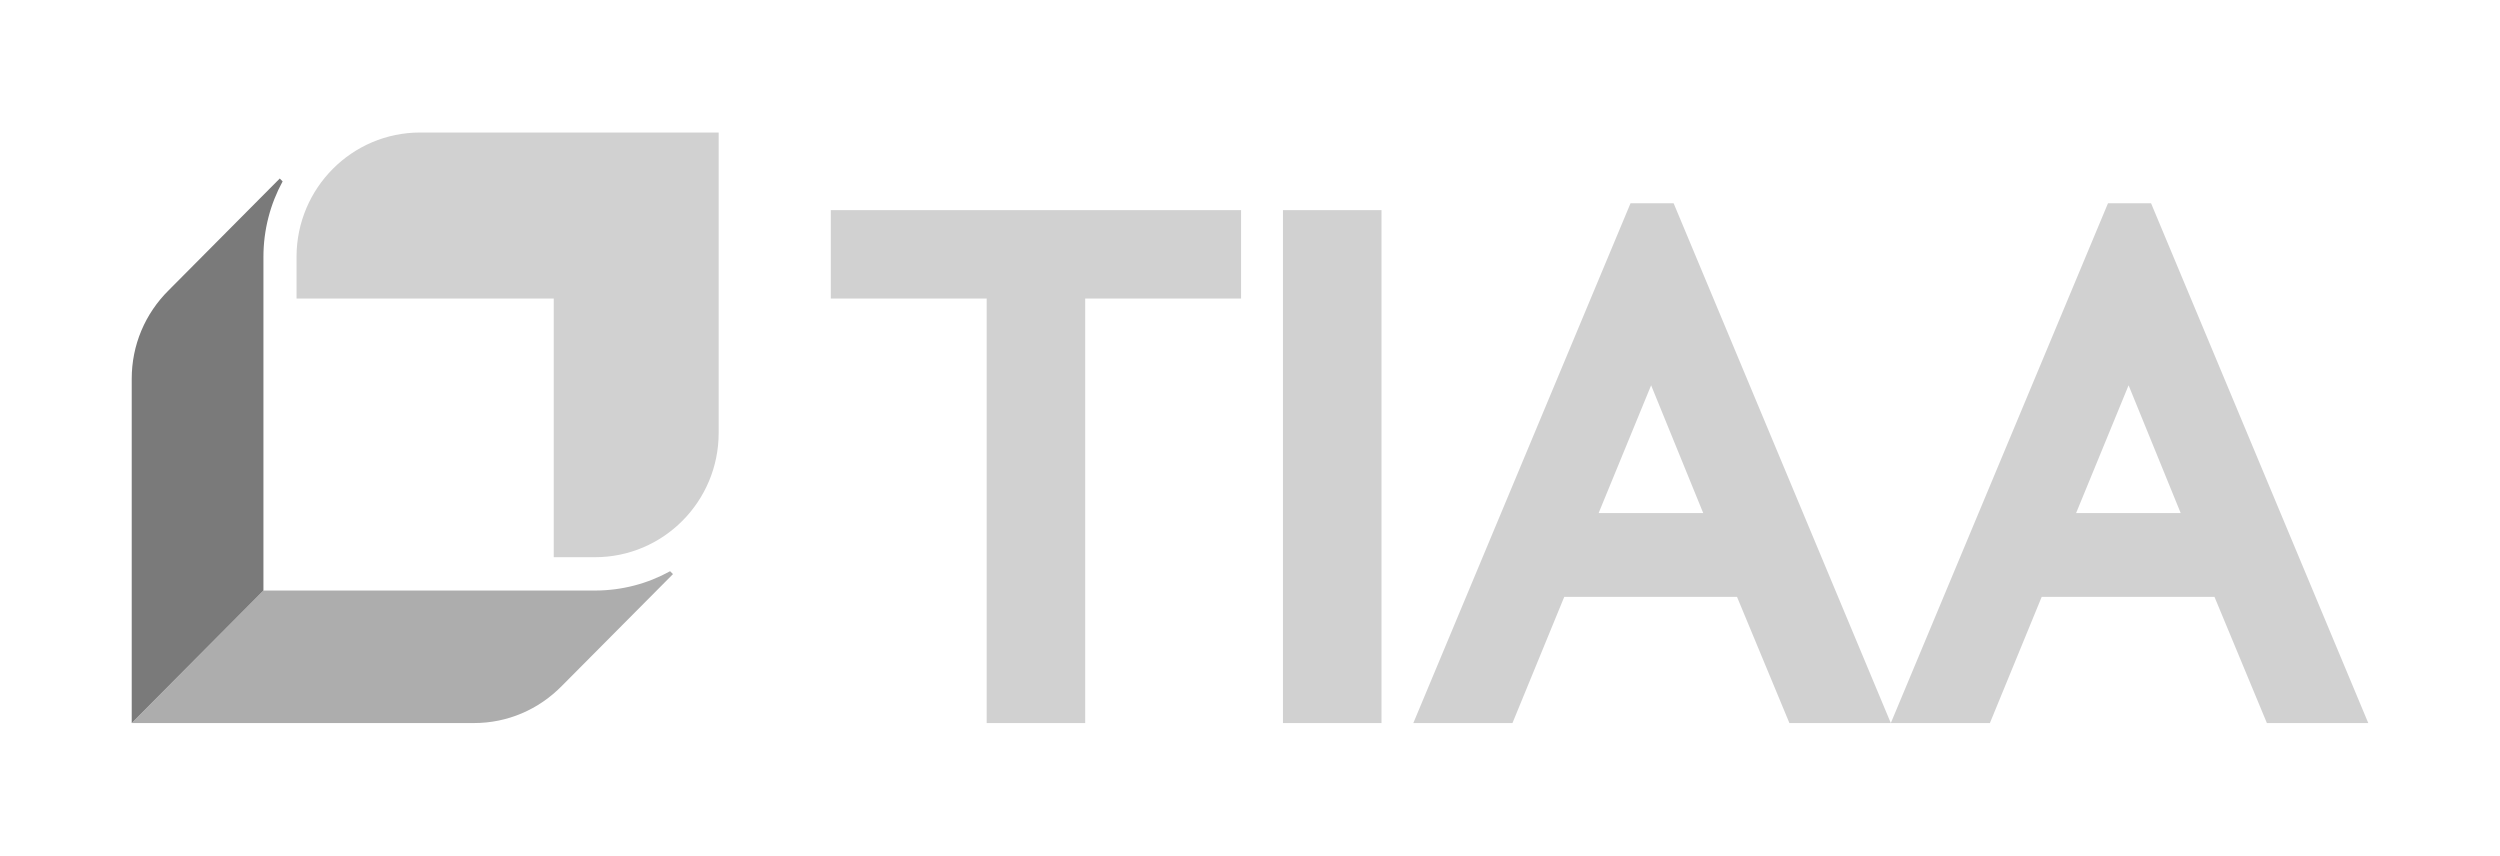 <svg width="225" height="77" viewBox="0 0 225 77" fill="none" xmlns="http://www.w3.org/2000/svg">
<g clip-path="url(#clip0_3722_5994)">
<path d="M111.696 18.912V26.87H97.667V65.078H88.801V26.869H74.772V18.91L111.696 18.912ZM115.466 65.076H124.335V41.992V18.912H115.466V41.993V65.076ZM170.173 65.076H161.047L156.33 53.716H140.784L136.121 65.076H127.199L146.748 18.293H150.626L170.173 65.076ZM213.145 65.076H204.02L199.302 53.716H183.754L179.09 65.076H170.173L189.72 18.293H193.595L213.145 65.076ZM153.289 46.174L148.601 34.677L143.877 46.174H153.289ZM196.262 46.174L191.573 34.677L186.85 46.174H196.262Z" fill="#D1D1D1"/>
<path d="M37.816 11.926C31.685 11.926 26.715 16.914 26.688 23.075V26.866H49.837V50.148H53.551C59.698 50.148 64.68 45.135 64.68 38.955V11.926H37.816Z" fill="#D1D1D1"/>
<path d="M60.309 51.41C58.303 52.517 55.999 53.148 53.551 53.148H23.709L11.855 65.075H42.657C45.655 65.075 48.473 63.877 50.593 61.706L60.568 51.67L60.309 51.41Z" fill="#ADADAD"/>
<path d="M25.436 16.326C24.336 18.346 23.709 20.664 23.709 23.125V53.148L11.855 65.075V34.086C11.855 31.071 13.044 28.235 15.203 26.102L25.178 16.066L25.436 16.326Z" fill="#7A7A7A"/>
</g>
<defs>
<clipPath id="clip0_3722_5994">
<rect width="225" height="77" fill="white"/>
</clipPath>
</defs>
</svg>
